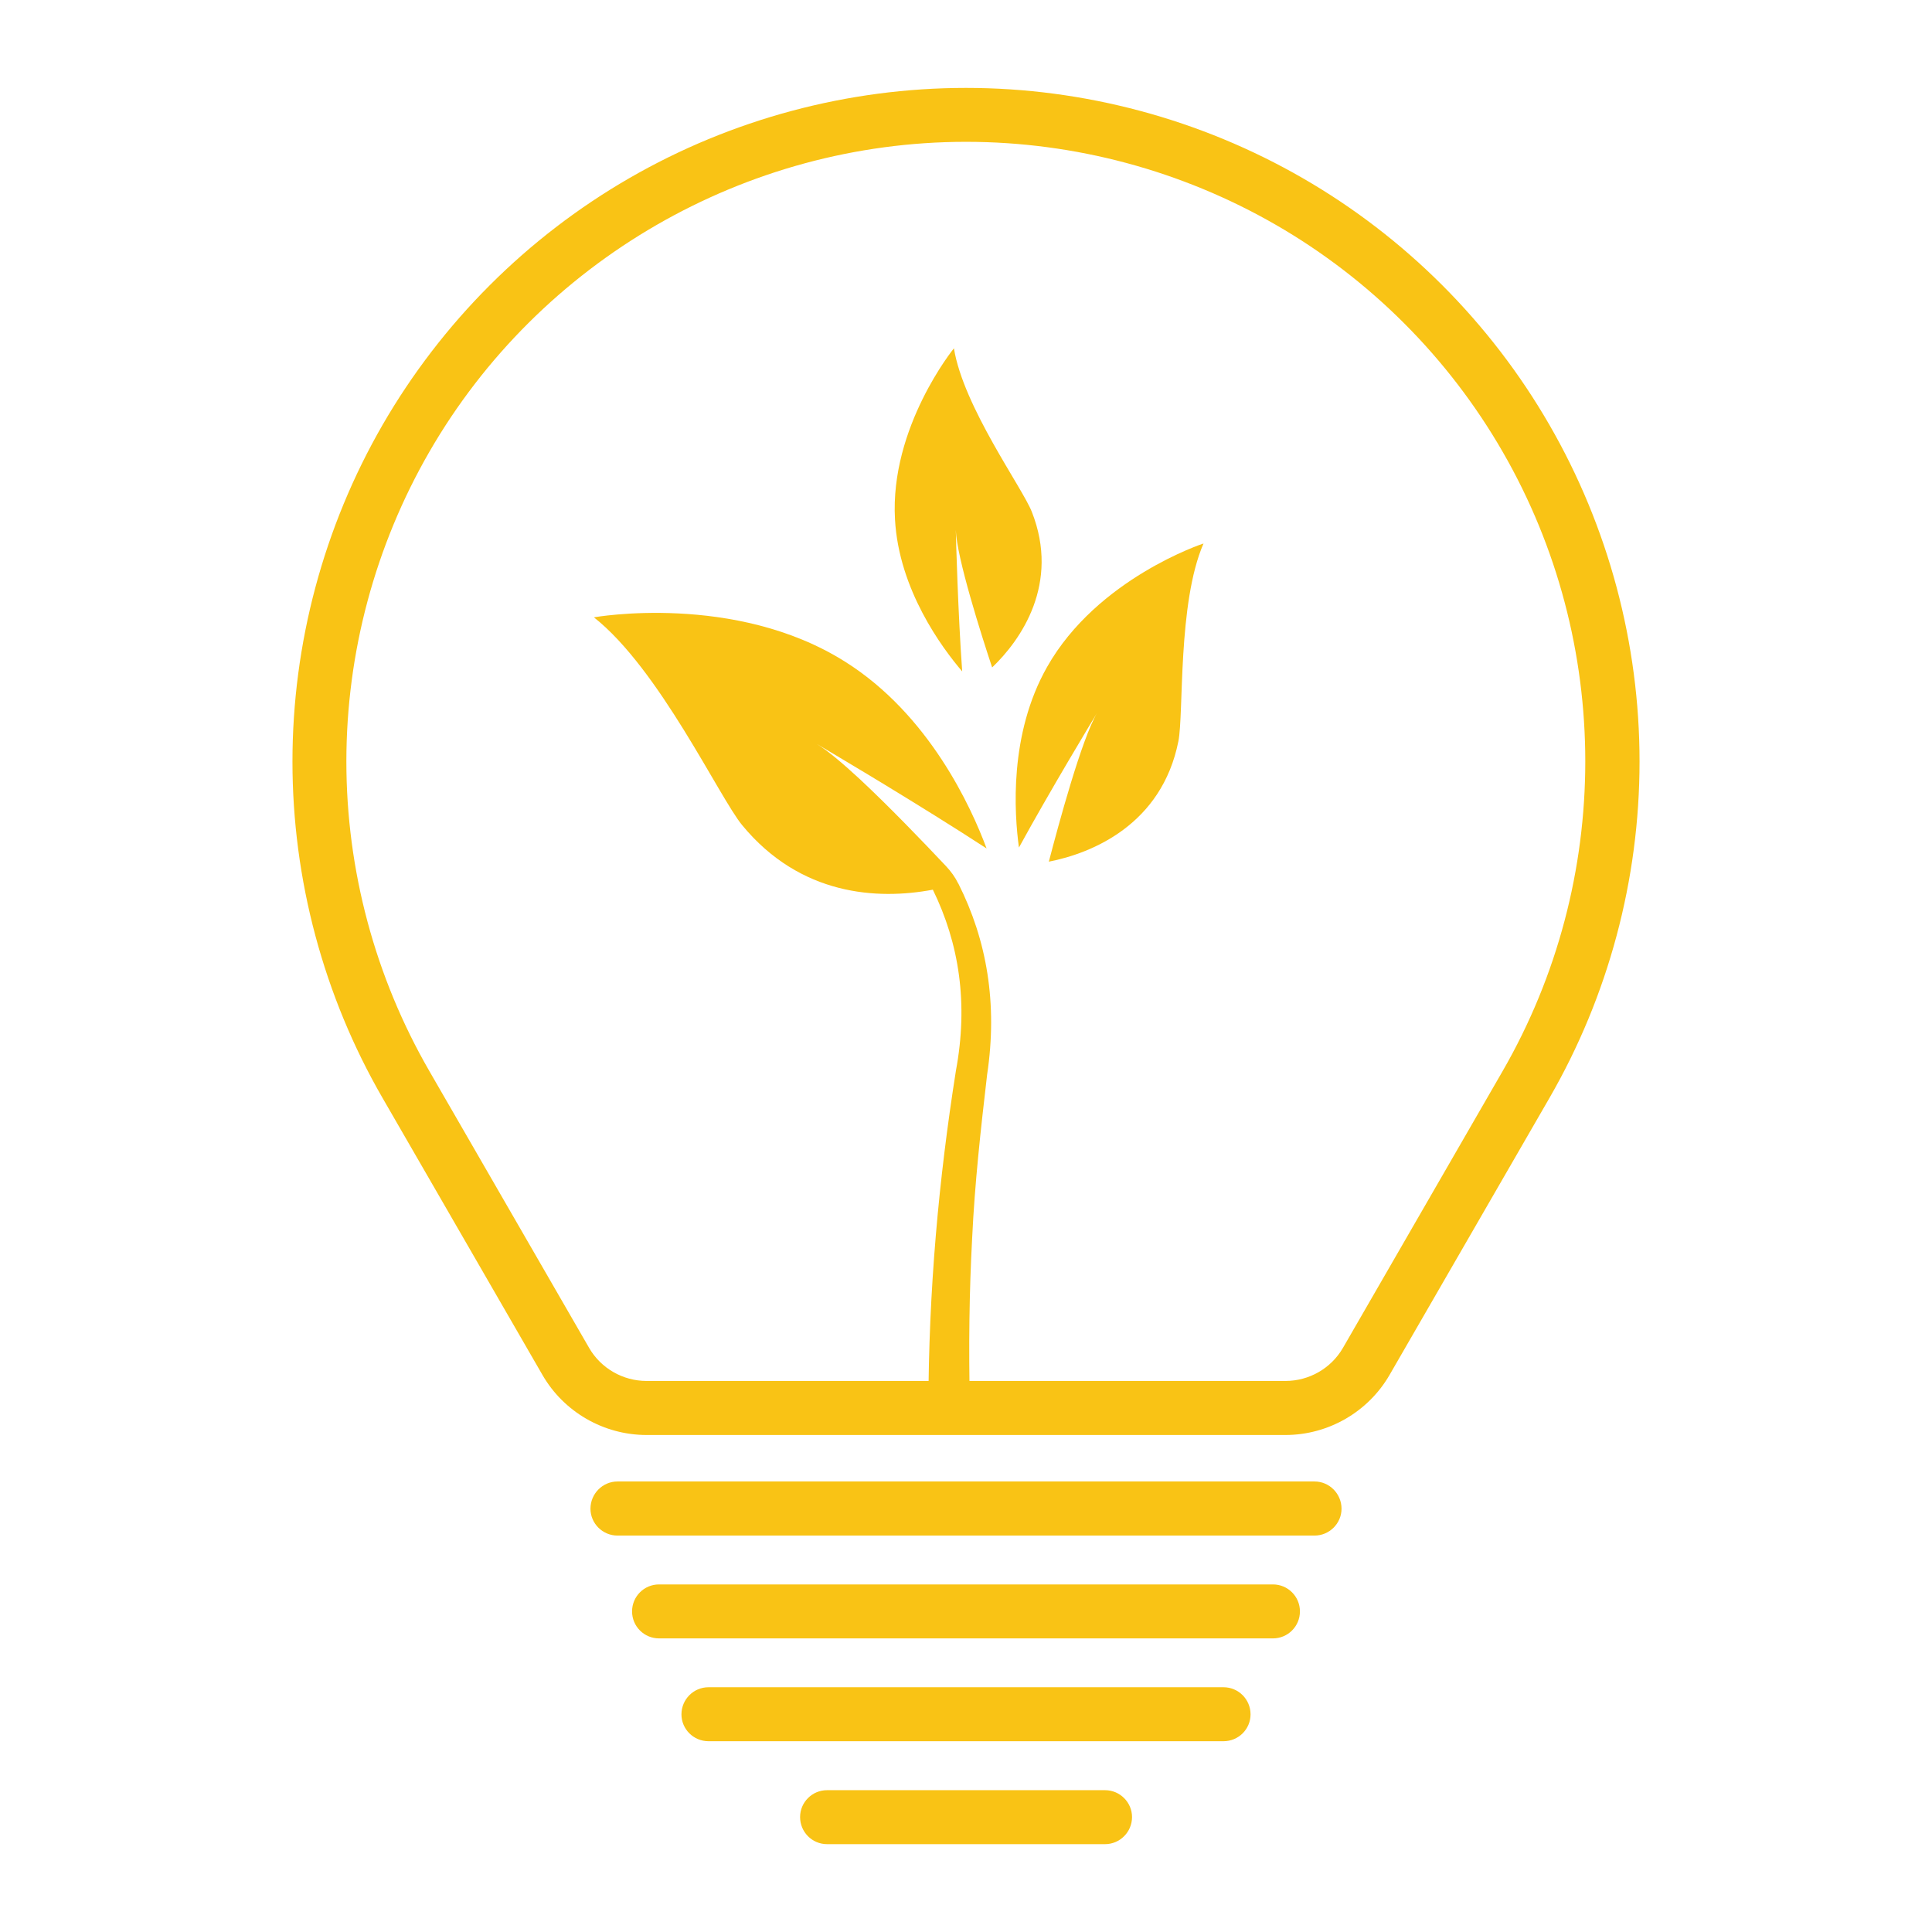 <?xml version="1.0" encoding="utf-8"?>
<!-- Generator: Adobe Illustrator 16.0.0, SVG Export Plug-In . SVG Version: 6.00 Build 0)  -->
<!DOCTYPE svg PUBLIC "-//W3C//DTD SVG 1.1//EN" "http://www.w3.org/Graphics/SVG/1.1/DTD/svg11.dtd">
<svg version="1.1" id="Calque_1" xmlns="http://www.w3.org/2000/svg" xmlns:xlink="http://www.w3.org/1999/xlink" x="0px" y="0px"
	 width="32px" height="32px" viewBox="0 0 32 32" enable-background="new 0 0 32 32" xml:space="preserve">
<g>
	<g>
		<path fill="#F9C315" d="M15.873,14.634c0,0,0-0.001-0.002-0.001c-0.051-0.105-0.12-0.199-0.2-0.285
			c-0.393-0.417-0.954-1-1.435-1.448c-0.278-0.257-0.528-0.468-0.703-0.575c0.086,0.051,0.389,0.23,0.796,0.475
			c0.104,0.062,0.213,0.128,0.327,0.198c0.522,0.318,1.143,0.702,1.685,1.055c-0.255-0.685-0.951-2.216-2.34-3.091
			c-1.827-1.155-4.164-0.737-4.164-0.737c1.084,0.855,2.074,2.979,2.456,3.443c0.965,1.17,2.244,1.24,3.158,1.068
			c0.437,0.894,0.589,1.885,0.382,2.998c-0.284,1.798-0.453,3.63-0.456,5.585h0.688c-0.023-1.025-0.011-1.92,0.037-2.814
			c0.043-0.908,0.142-1.799,0.248-2.707C16.526,16.623,16.346,15.572,15.873,14.634z"/>
		<path fill="#F9C315" d="M14.824,8.605c0.065,1.162,0.775,2.12,1.113,2.516c-0.07-0.97-0.103-2.2-0.106-2.344
			c0-0.004,0-0.009,0-0.014c0,0,0,0.004,0,0.014c0.014,0.454,0.424,1.744,0.602,2.278c0.479-0.457,1.126-1.389,0.657-2.578
			c-0.155-0.397-1.134-1.74-1.29-2.708C15.8,5.769,14.736,7.075,14.824,8.605z"/>
		<path fill="#F9C315" d="M17.343,11.047c-0.632,1.115-0.544,2.424-0.466,2.991c0.513-0.938,1.213-2.097,1.296-2.233
			c0.003-0.003,0.004-0.008,0.007-0.013c0,0-0.003,0.004-0.007,0.013c-0.257,0.431-0.645,1.869-0.801,2.467
			c0.717-0.14,1.871-0.615,2.146-1.995c0.091-0.461-0.014-2.287,0.416-3.275C19.934,9.001,18.173,9.578,17.343,11.047z"/>
	</g>
	<g>
		<path fill="#F9C315" d="M21.291,23.768H10.709c-0.71,0-1.371-0.381-1.725-0.996l-2.646-4.583
			c-0.978-1.691-1.494-3.621-1.494-5.575c0-1.957,0.517-3.886,1.494-5.579c0.979-1.694,2.39-3.106,4.085-4.084
			C12.116,1.973,14.044,1.456,16,1.456s3.884,0.518,5.578,1.495c1.694,0.977,3.106,2.389,4.084,4.084
			c0.978,1.693,1.494,3.622,1.494,5.578c0,1.956-0.517,3.885-1.494,5.576l0,0l-2.646,4.583C22.661,23.387,22,23.768,21.291,23.768z
			 M16,2.349c-3.655,0-7.06,1.968-8.887,5.132c-0.9,1.558-1.376,3.333-1.376,5.132c0,1.798,0.476,3.573,1.376,5.13l2.645,4.583
			c0.195,0.338,0.56,0.547,0.951,0.547h10.582c0.393,0,0.756-0.209,0.952-0.547l2.644-4.583c1.827-3.166,1.827-7.099,0-10.263
			c-0.898-1.558-2.196-2.857-3.755-3.756C19.572,2.825,17.799,2.349,16,2.349z"/>
	</g>
	<g>
		<path fill="#F9C315" d="M21.772,25.434H10.228c-0.247,0-0.448-0.201-0.448-0.445c0-0.248,0.201-0.451,0.448-0.451h11.545
			c0.246,0,0.447,0.203,0.447,0.451C22.22,25.233,22.019,25.434,21.772,25.434z"/>
	</g>
	<g>
		<path fill="#F9C315" d="M21.084,27.137H10.916c-0.247,0-0.447-0.199-0.447-0.447s0.2-0.447,0.447-0.447h10.168
			c0.246,0,0.447,0.199,0.447,0.447S21.33,27.137,21.084,27.137z"/>
	</g>
	<g>
		<path fill="#F9C315" d="M20.265,28.84h-8.53c-0.247,0-0.448-0.199-0.448-0.445c0-0.248,0.201-0.449,0.448-0.449h8.53
			c0.248,0,0.448,0.201,0.448,0.449C20.713,28.641,20.513,28.84,20.265,28.84z"/>
	</g>
	<g>
		<path fill="#F9C315" d="M18.303,30.545h-4.604c-0.248,0-0.447-0.201-0.447-0.449c0-0.244,0.199-0.445,0.447-0.445h4.604
			c0.246,0,0.447,0.201,0.447,0.445C18.75,30.344,18.549,30.545,18.303,30.545z"/>
	</g>
</g>
</svg>
